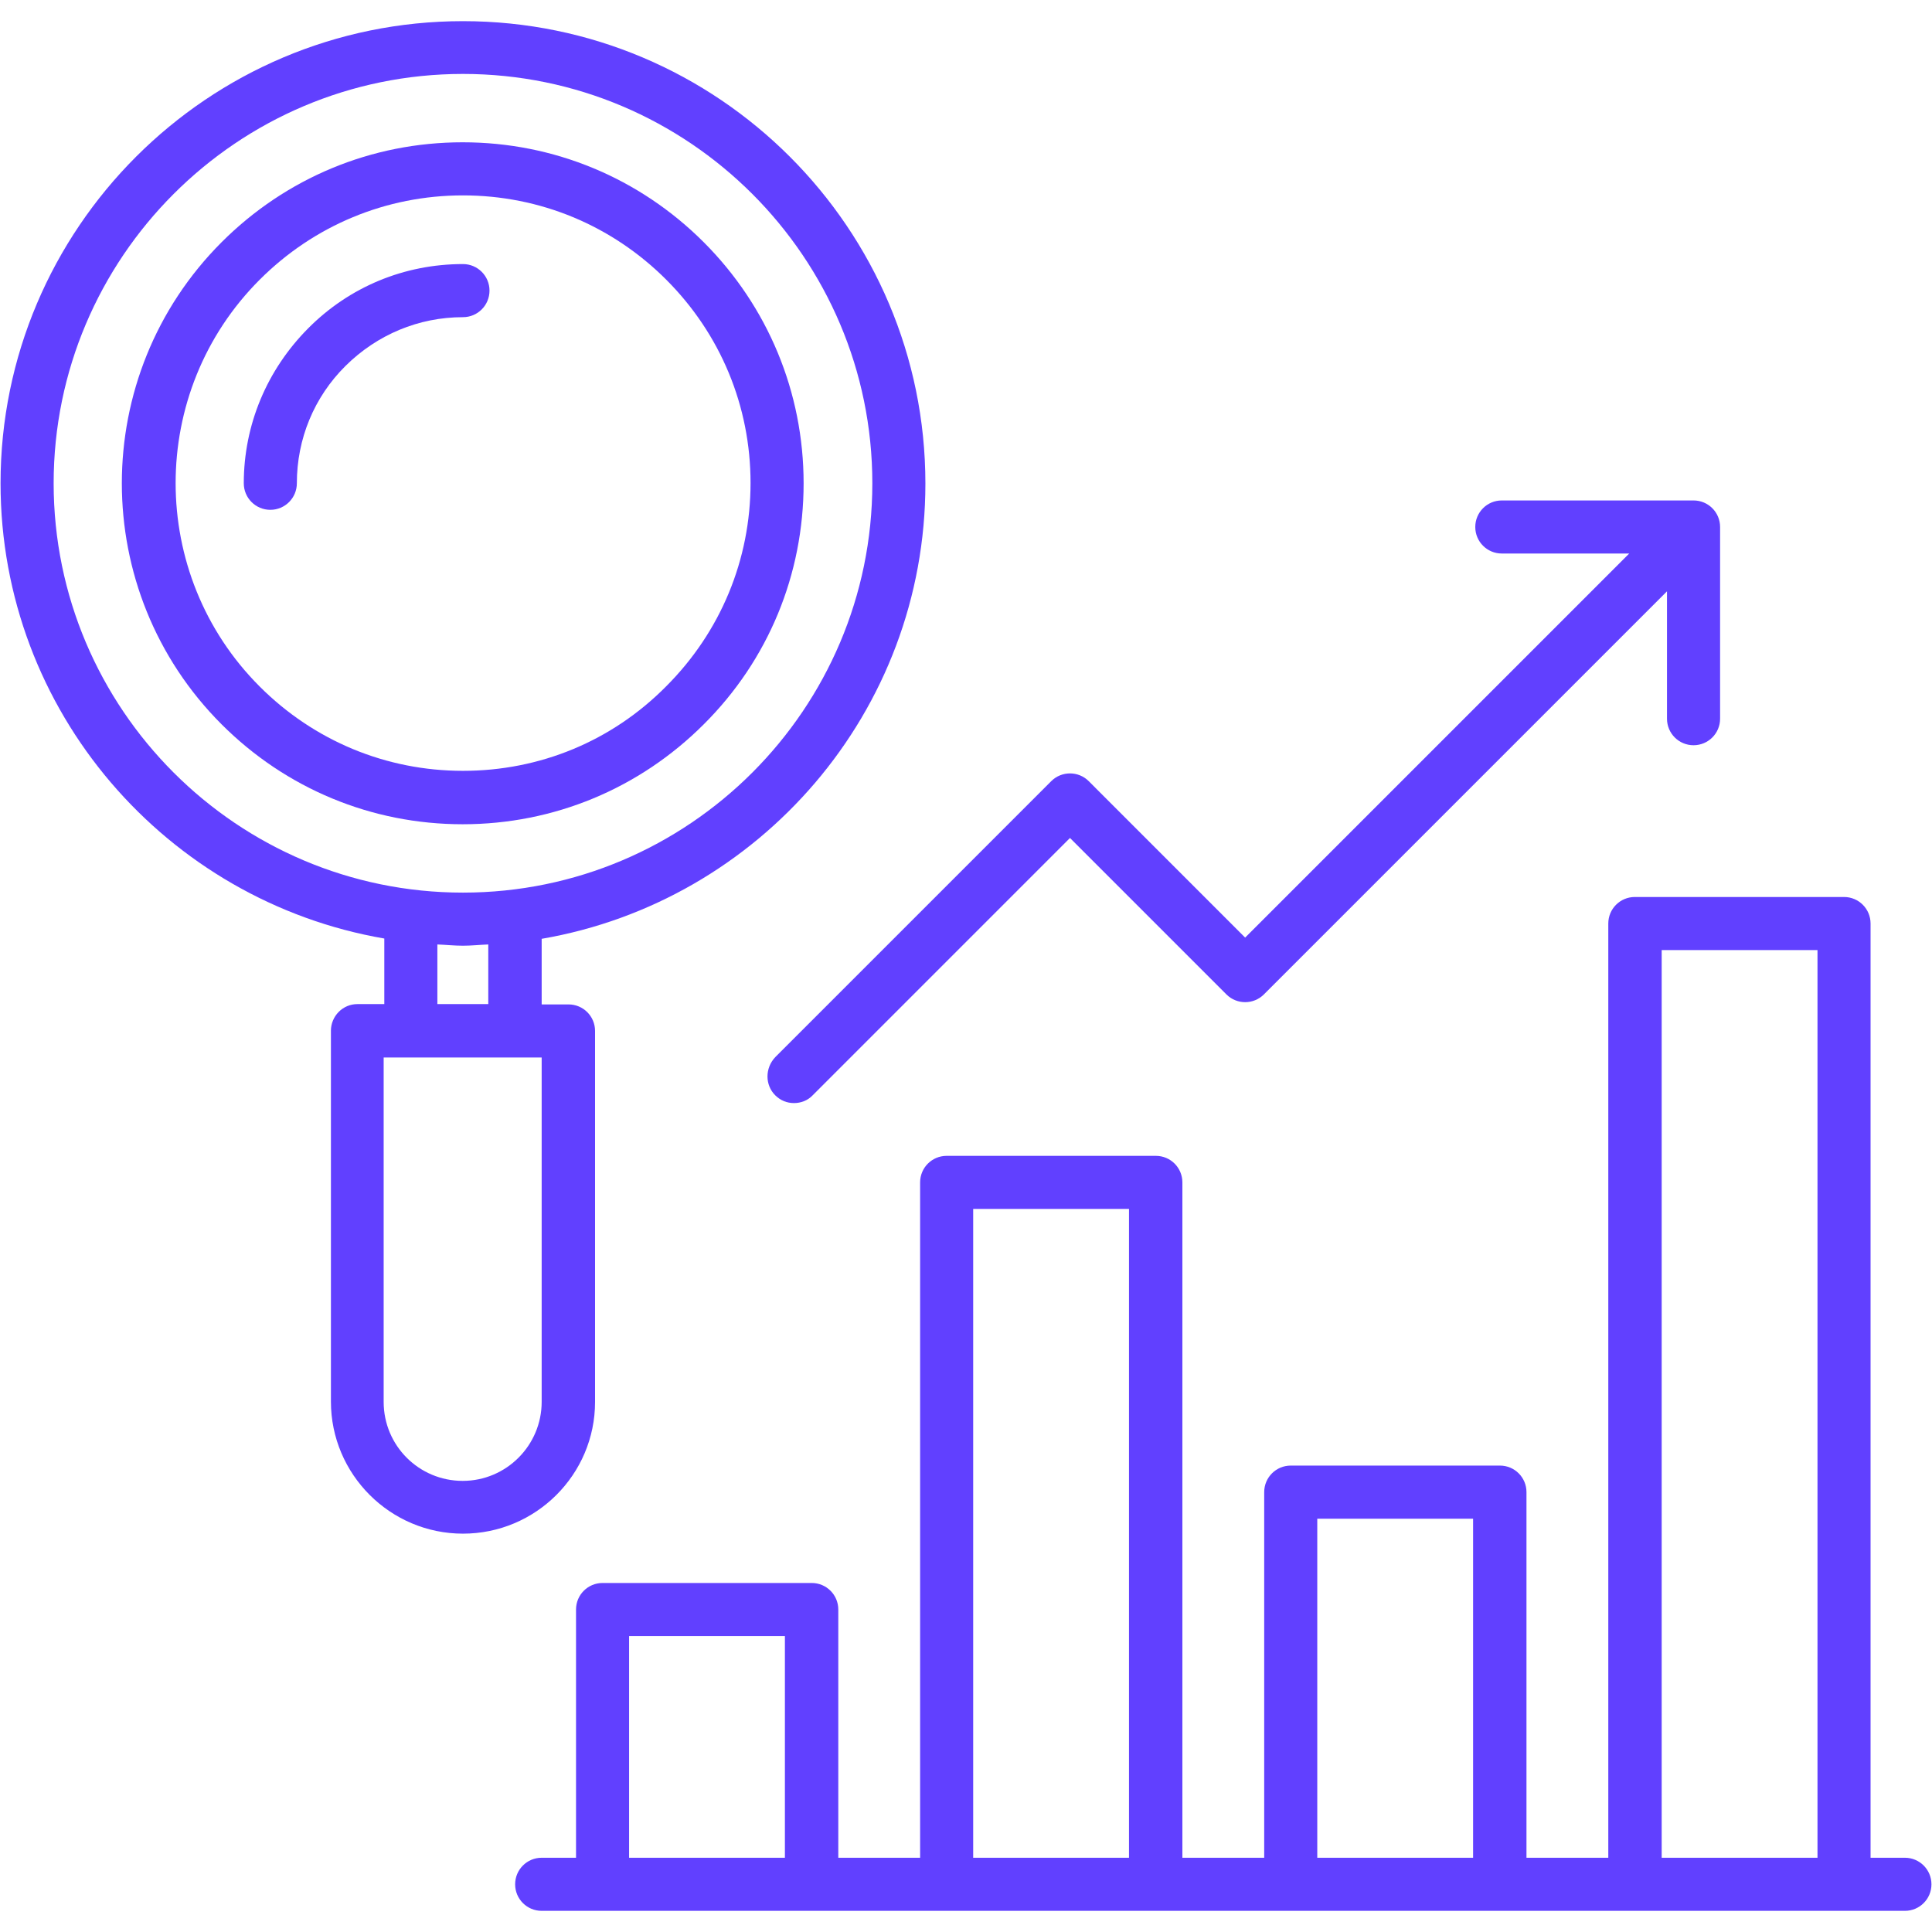 <svg width="60" height="60" viewBox="0 0 60 60" fill="none" xmlns="http://www.w3.org/2000/svg">
<path d="M24.075 34.015C24.24 34.179 24.444 34.257 24.657 34.257C24.871 34.257 25.084 34.179 25.239 34.015L33.229 26.024L38.088 30.883C38.408 31.203 38.931 31.203 39.251 30.883L51.77 18.364V22.32C51.77 22.776 52.139 23.144 52.594 23.144C53.05 23.144 53.419 22.776 53.419 22.32V16.366C53.419 15.91 53.05 15.542 52.594 15.542H46.64C46.184 15.542 45.816 15.91 45.816 16.366C45.816 16.822 46.184 17.19 46.64 17.19H50.597L38.669 29.118L33.811 24.259C33.491 23.939 32.968 23.939 32.648 24.259L24.075 32.832C23.755 33.171 23.755 33.695 24.075 34.015Z" fill="#6140FF"/>
<path d="M24.957 15.008C24.957 12.187 23.852 9.52 21.855 7.522C19.857 5.525 17.2 4.419 14.368 4.419C11.537 4.419 8.88 5.525 6.882 7.522C2.751 11.653 2.751 18.364 6.882 22.495C8.88 24.492 11.537 25.598 14.368 25.598C17.2 25.598 19.857 24.492 21.855 22.495C23.862 20.497 24.957 17.84 24.957 15.008ZM14.378 23.939C11.993 23.939 9.753 23.009 8.065 21.321C4.584 17.84 4.584 12.167 8.065 8.686C9.753 6.999 11.993 6.068 14.378 6.068C16.764 6.068 19.004 6.999 20.691 8.686C22.378 10.373 23.309 12.613 23.309 14.999C23.309 17.384 22.378 19.624 20.691 21.312C19.004 23.018 16.764 23.939 14.378 23.939Z" fill="#6140FF"/>
<path d="M14.378 8.201C12.555 8.201 10.848 8.909 9.568 10.199C8.288 11.488 7.571 13.195 7.571 15.008C7.571 15.464 7.939 15.833 8.395 15.833C8.851 15.833 9.219 15.464 9.219 15.008C9.219 13.632 9.753 12.332 10.732 11.362C11.711 10.393 13.001 9.85 14.378 9.85C14.834 9.85 15.202 9.481 15.202 9.025C15.202 8.57 14.834 8.201 14.378 8.201Z" fill="#6140FF"/>
<path d="M18.48 43.537V32.017C18.48 31.561 18.112 31.193 17.656 31.193H16.822V29.156C23.581 27.993 28.739 22.107 28.739 15.018C28.739 7.096 22.301 0.657 14.378 0.657C6.456 0.657 0.017 7.096 0.017 15.008C0.017 22.097 5.176 27.983 11.935 29.147V31.183H11.101C10.878 31.183 10.674 31.27 10.519 31.425C10.364 31.581 10.277 31.794 10.277 32.007V43.527C10.277 45.787 12.119 47.629 14.378 47.629C16.638 47.629 18.48 45.796 18.48 43.537ZM1.666 15.008C1.666 7.998 7.367 2.296 14.378 2.296C21.389 2.296 27.091 7.998 27.091 15.008C27.091 22.019 21.389 27.721 14.378 27.721C7.367 27.721 1.666 22.019 1.666 15.008ZM13.583 29.331C13.845 29.341 14.107 29.37 14.378 29.37C14.64 29.37 14.902 29.341 15.164 29.331V31.183H13.583V29.331ZM16.822 43.537C16.822 44.885 15.726 45.99 14.369 45.99C13.011 45.99 11.915 44.895 11.915 43.537V32.841H12.739H12.749H15.988H15.998H16.822V43.537Z" fill="#6140FF"/>
<path d="M59.159 57.694H58.092V28.681C58.092 28.225 57.724 27.857 57.268 27.857H50.771C50.315 27.857 49.947 28.225 49.947 28.681V57.694H47.406V46.339C47.406 45.884 47.038 45.515 46.582 45.515H40.085C39.629 45.515 39.261 45.884 39.261 46.339V57.694H36.72V36.72C36.72 36.264 36.352 35.896 35.896 35.896H29.399C28.943 35.896 28.575 36.264 28.575 36.72V57.694H26.034V49.985C26.034 49.53 25.665 49.161 25.21 49.161H18.713C18.257 49.161 17.889 49.53 17.889 49.985V57.694H16.822C16.366 57.694 15.998 58.063 15.998 58.519C15.998 58.974 16.366 59.343 16.822 59.343H59.159C59.614 59.343 59.983 58.974 59.983 58.519C59.983 58.063 59.614 57.694 59.159 57.694ZM51.605 29.505H56.444V57.694H51.605V29.505ZM40.909 47.164H45.748V57.694H40.909V47.164ZM30.223 37.544H35.062V57.694H30.223V37.544ZM19.537 50.81H24.376V57.694H19.537V50.81Z" fill="#6140FF"/>
</svg>
